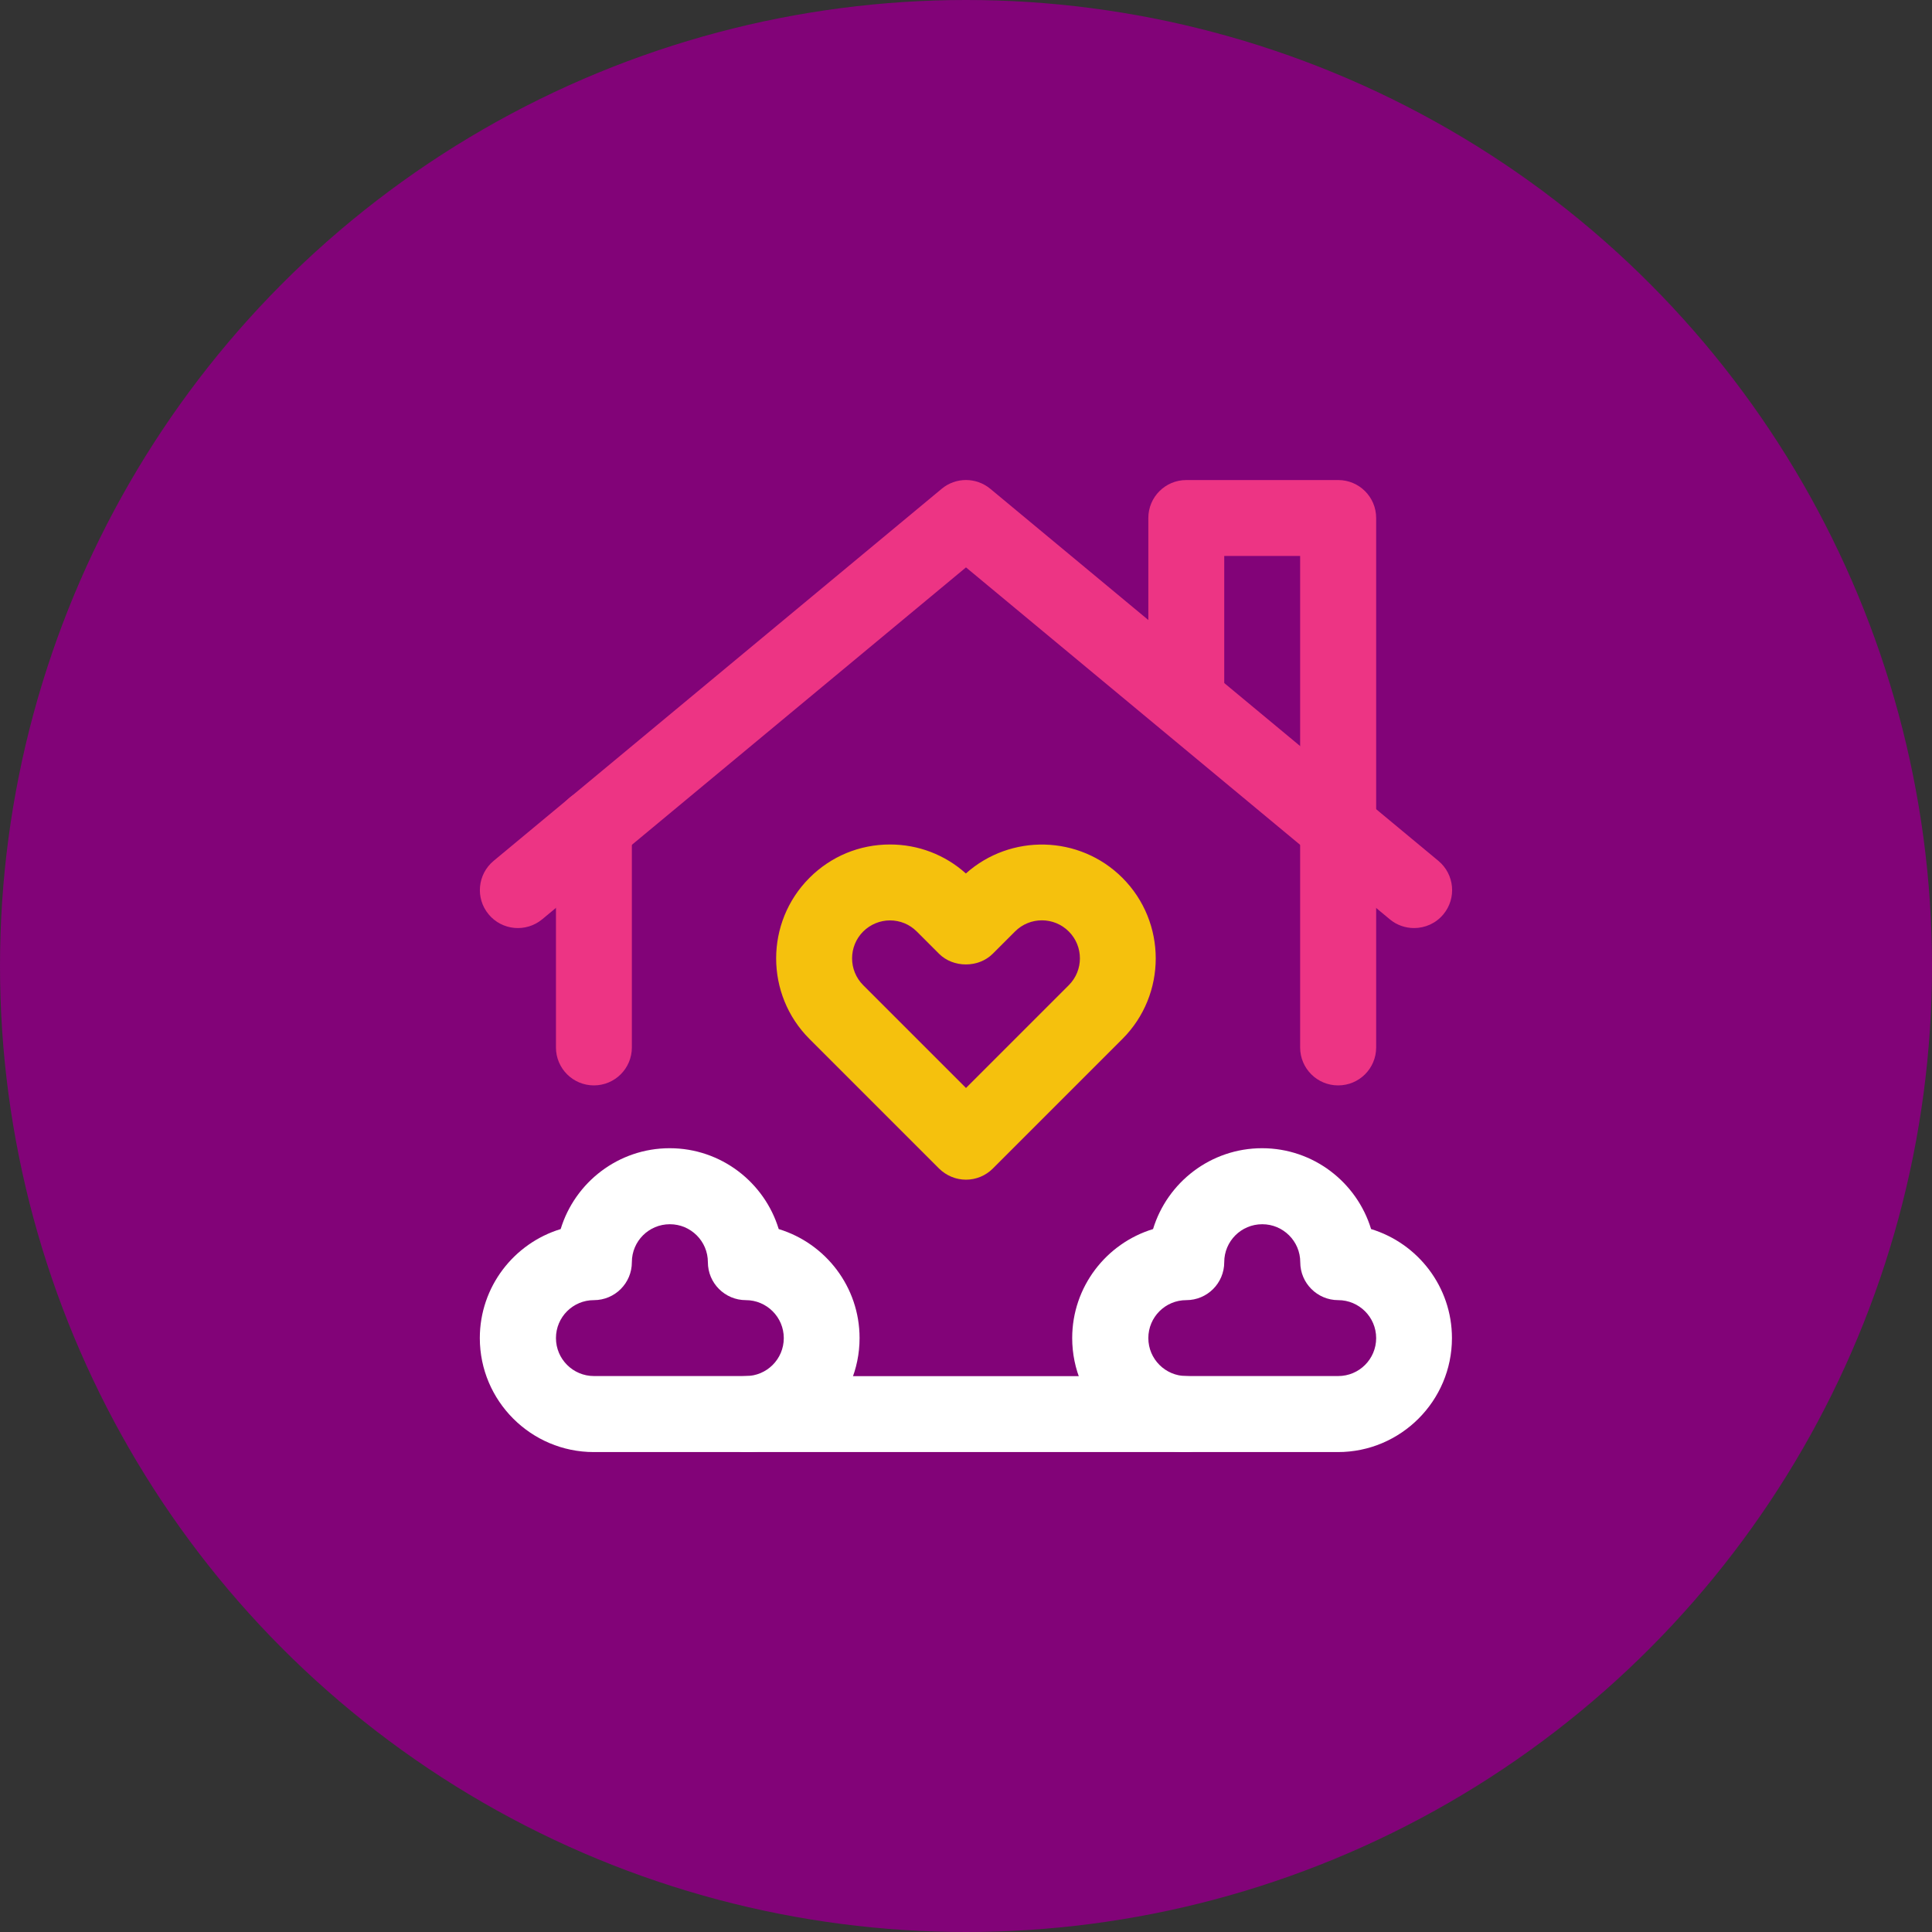 <?xml version="1.0" encoding="UTF-8"?>
<svg id="Layer_2" xmlns="http://www.w3.org/2000/svg" viewBox="0 0 163.92 163.92">
  <rect x="0" y="0" width="163.92" height="163.92" fill="#333333" stroke="none"/>
  <defs>
    <style>
      .cls-1 {
        fill: #fff;
      }

      .cls-2 {
        fill: #f5c10d;
      }

      .cls-3 {
        fill: #820378;
      }

      .cls-4 {
        fill: #ed3484;
      }
    </style>
  </defs>
  <g id="Layer_1-2" data-name="Layer_1">
    <g>
      <circle class="cls-3" cx="81.96" cy="81.96" r="81.96"/>
      <g>
        <g id="Home">
          <path class="cls-4" d="M119.98,78.74c-.73,0-1.46-.24-2.06-.74l-35.96-29.86-35.96,29.86c-1.37,1.13-3.4.95-4.54-.42-1.14-1.37-.95-3.4.42-4.54l38.02-31.57c1.19-.99,2.92-.99,4.12,0l38.02,31.57c1.37,1.14,1.56,3.17.42,4.54-.64.77-1.56,1.16-2.48,1.16Z"/>
          <path class="cls-4" d="M50.39,92.09c-1.78,0-3.22-1.44-3.22-3.22v-18.72c0-1.78,1.44-3.22,3.22-3.22s3.22,1.44,3.22,3.22v18.72c0,1.78-1.44,3.22-3.22,3.22Z"/>
          <path class="cls-4" d="M113.53,92.09c-1.78,0-3.22-1.44-3.22-3.22v-41.7h-6.44v12.24c0,1.78-1.44,3.22-3.22,3.22s-3.22-1.44-3.22-3.22v-15.46c0-1.78,1.44-3.22,3.22-3.22h12.89c1.78,0,3.22,1.44,3.22,3.22v44.92c0,1.78-1.44,3.22-3.22,3.22Z"/>
        </g>
        <path class="cls-1" d="M63.27,123.2h-12.89c-5.33,0-9.67-4.34-9.67-9.67,0-4.35,2.89-8.04,6.86-9.25,1.21-3.97,4.9-6.86,9.25-6.86s8.04,2.89,9.25,6.86c3.97,1.21,6.86,4.9,6.86,9.25,0,5.33-4.34,9.67-9.67,9.67ZM56.83,103.87c-1.78,0-3.22,1.44-3.22,3.22s-1.44,3.22-3.22,3.22-3.22,1.44-3.22,3.22,1.45,3.22,3.22,3.22h12.89c1.78,0,3.22-1.44,3.22-3.22s-1.45-3.22-3.22-3.22-3.22-1.44-3.22-3.22-1.45-3.22-3.22-3.22ZM66.5,107.09h.02-.02Z"/>
        <path class="cls-1" d="M113.53,123.2h-12.89c-5.33,0-9.67-4.34-9.67-9.67,0-4.35,2.89-8.04,6.86-9.25,1.21-3.97,4.9-6.86,9.25-6.86s8.04,2.89,9.25,6.86c3.97,1.21,6.86,4.9,6.86,9.25,0,5.33-4.34,9.67-9.67,9.67ZM107.09,103.87c-1.78,0-3.22,1.44-3.22,3.22s-1.44,3.22-3.22,3.22-3.22,1.44-3.22,3.22,1.45,3.22,3.22,3.22h12.89c1.78,0,3.22-1.44,3.22-3.22s-1.45-3.22-3.22-3.22-3.22-1.44-3.22-3.22-1.45-3.22-3.22-3.22ZM116.76,107.09h.02-.02Z"/>
        <path class="cls-1" d="M100.65,123.2h-37.37c-1.78,0-3.22-1.44-3.22-3.22s1.44-3.22,3.22-3.22h37.37c1.78,0,3.22,1.44,3.22,3.22s-1.44,3.22-3.22,3.22Z"/>
        <path class="cls-2" d="M81.96,100.09c-.85,0-1.67-.34-2.28-.94l-11-11c-3.77-3.77-3.77-9.9,0-13.67,1.83-1.83,4.25-2.83,6.83-2.83,2.4,0,4.67.87,6.44,2.46,3.79-3.39,9.64-3.27,13.28.37,3.77,3.77,3.77,9.9,0,13.67l-11,11c-.6.6-1.42.94-2.28.94ZM75.52,78.09c-.86,0-1.67.34-2.28.94-1.26,1.26-1.26,3.3,0,4.56l8.72,8.72,8.72-8.72c1.26-1.26,1.26-3.3,0-4.56-1.26-1.26-3.3-1.26-4.56,0l-1.89,1.89c-1.21,1.21-3.35,1.21-4.56,0l-1.89-1.89c-.61-.61-1.42-.94-2.28-.94Z"/>
      </g>
    </g>
  </g>
</svg>